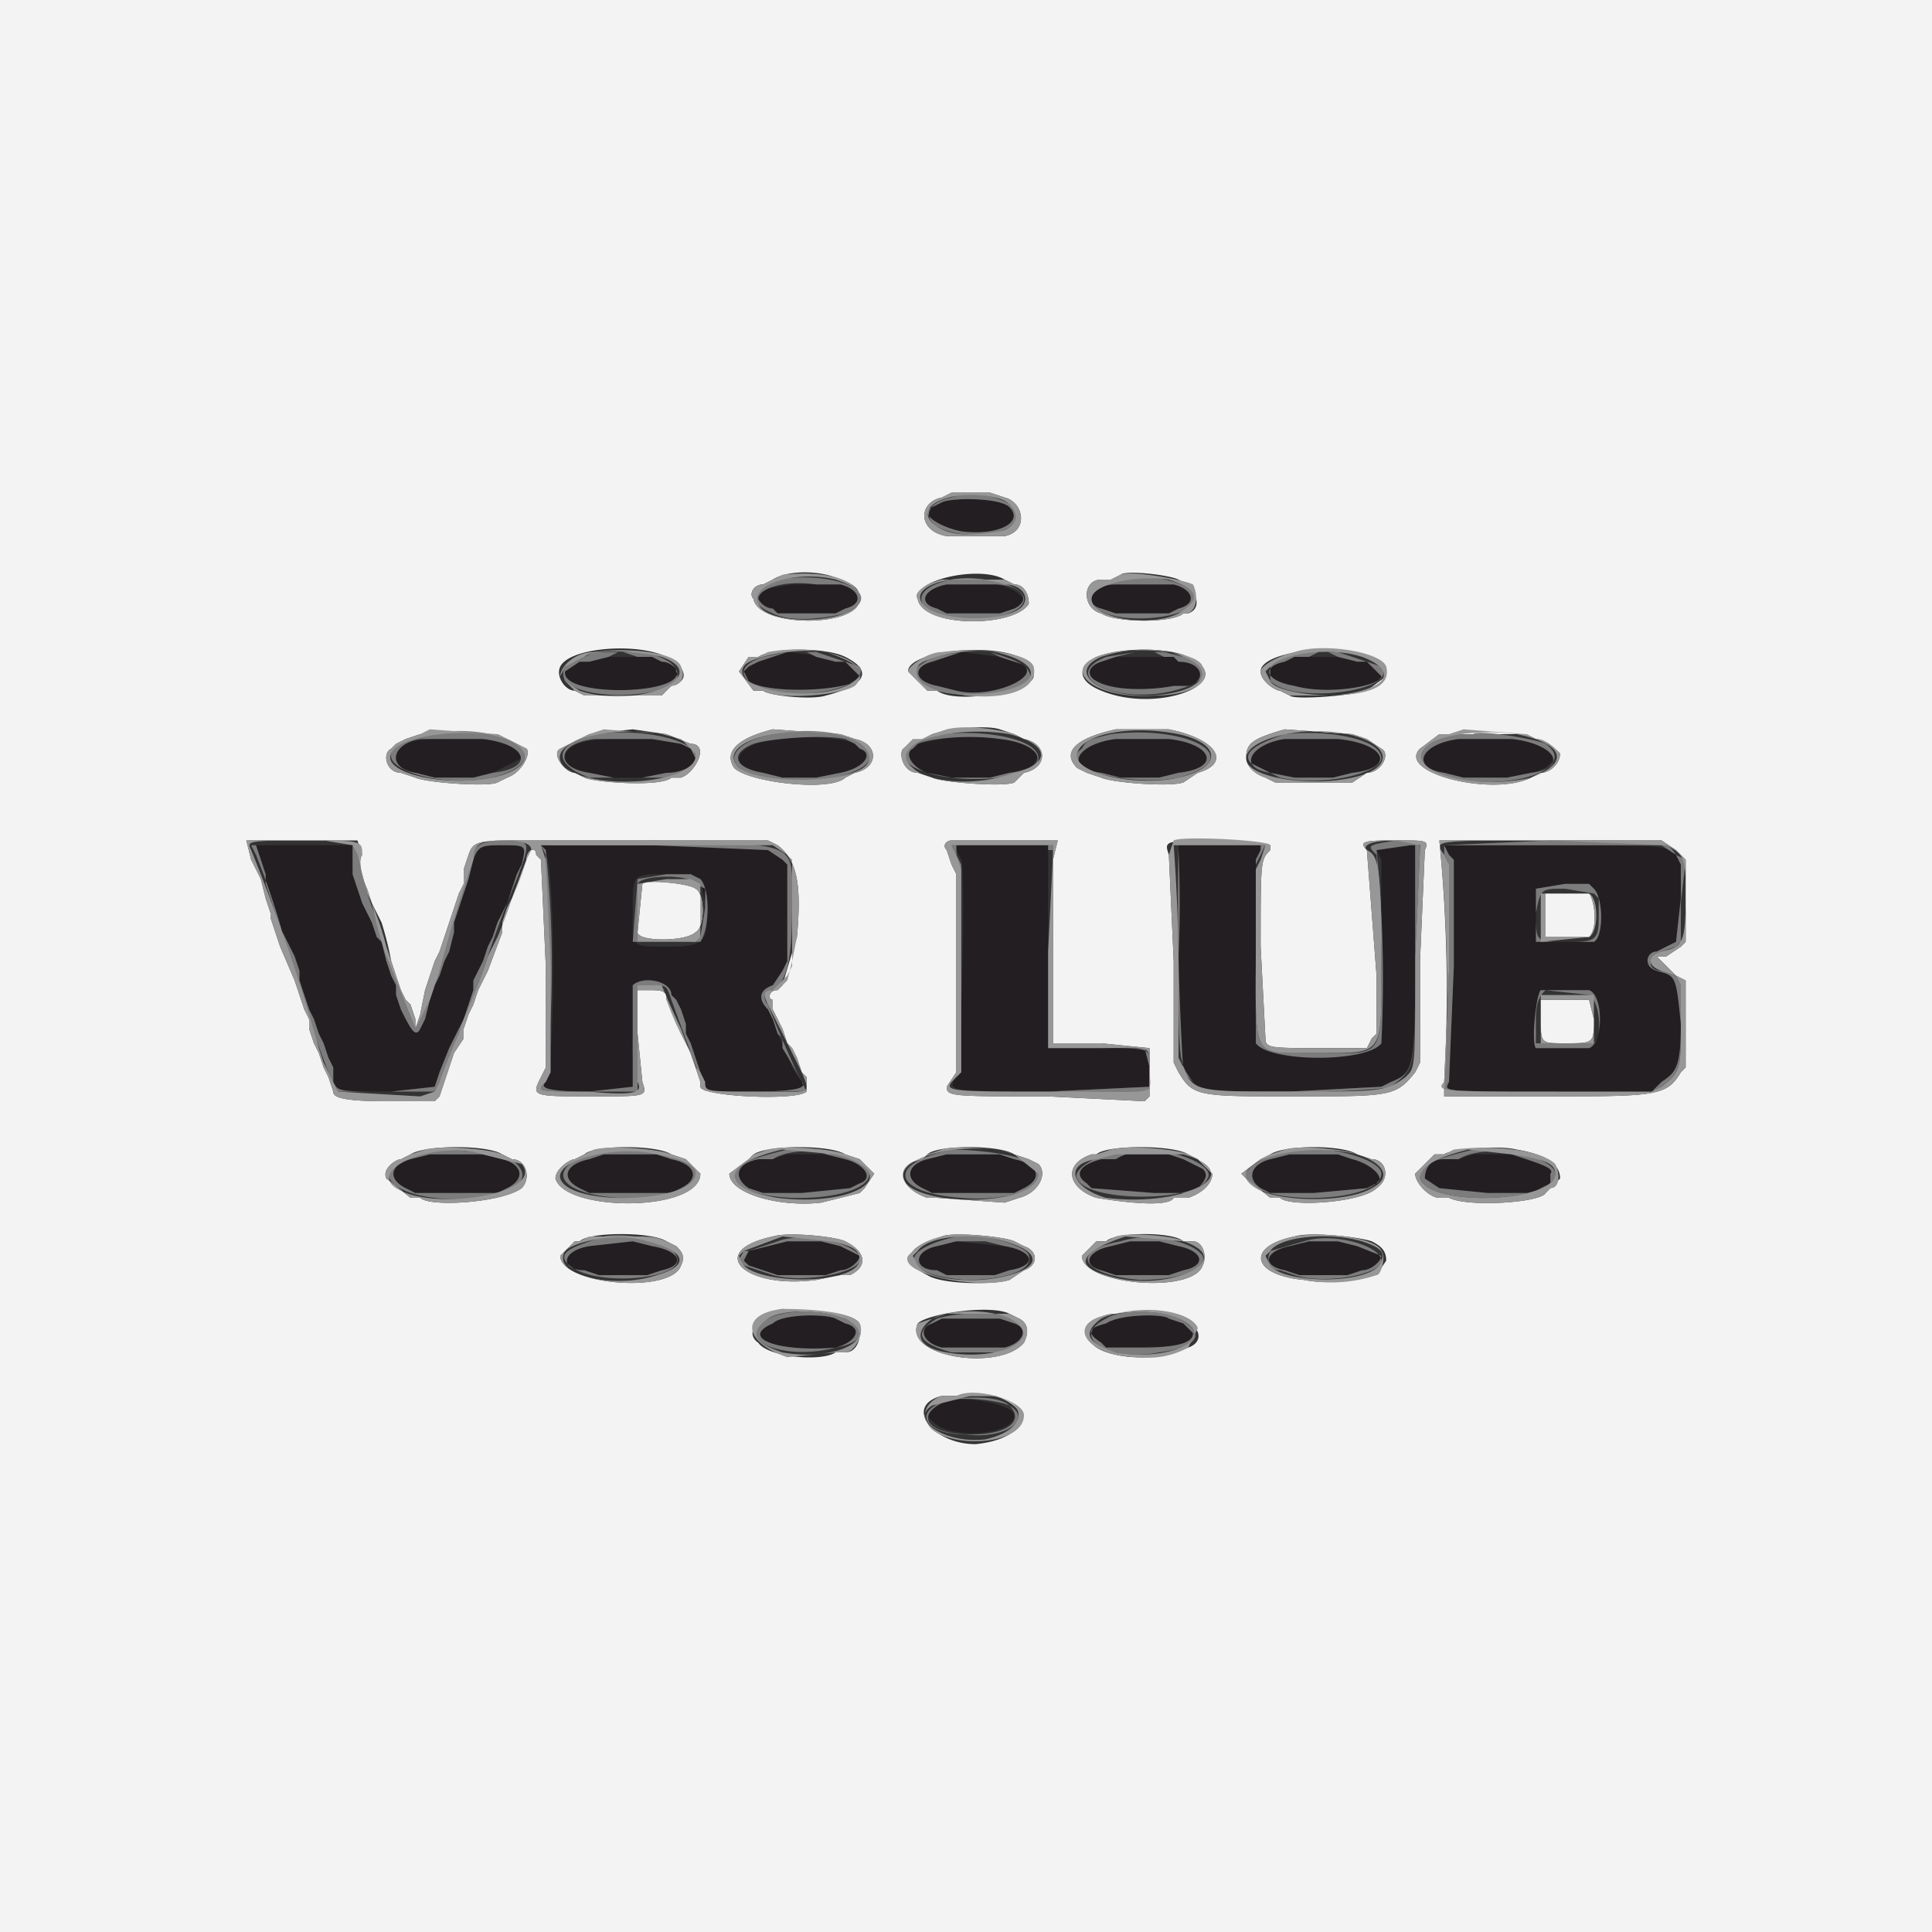 <svg xmlns="http://www.w3.org/2000/svg" width="400" height="400" viewBox="0 0 400 400">
  <rect x="0" y="0" width="400" height="400" fill="#333333" stroke="none"/>
  <g fill-rule="evenodd">
    <path fill="#231e21" d="m195 104-2 1c-3 1 1 4 6 5 8 1 13-2 10-5-2-2-12-2-14-1m-31 17-6 1c-2 2-1 3 2 4l1 1h12l2-1c4-1 3-4-1-5h-10m35 0h-3c-5 1-6 4-2 5l2 1h11l3-1c6-2-4-7-11-5m35 0h-3c-5 0-7 4-3 5l3 1h11l2-1c4-1 3-4-1-5h-9m-108 15-4 1h-2l-3 2c-1 5 21 5 23 1 1-1-1-3-3-3l-2-1h-9m37-1-3 1-3 1-2 1-1 1 1 2c4 3 23 2 23-1l-3-3-3-1-9-1m36 0-3 1-3 1c-4 1-4 4 1 5l4 1c8 2 20-4 12-6l-3-1-8-1m36 1h-4l-3 1c-3 1-3 3-1 4a31 31 0 0 0 19 1c4-1 3-5-2-5l-1-1h-8m36 0h-3l-2 1c-5 1-4 4 2 5 7 2 18 0 18-2l-3-3-3-1h-9M91 153c-6 0-9 1-10 3 0 2 2 4 5 4l4 1h8l4-1 6-3c0-3-9-5-17-4m36 0c-9 0-12 3-9 6l4 1 5 1h6l5-1c4 0 6-2 6-3l-1-2-2-1-6-1h-8m34 0c-9 1-11 6-3 7l4 1h7l5-1c5-1 7-4 4-5l-1-1c-1-1-11-2-16-1m34 0-5 1-1 1c-2 1 0 4 3 5l5 1h8l4-1 4-1c6-4-5-8-18-6m36 0c-8 1-11 6-3 7l4 1h8l4-1c9-1 7-6-2-7h-11m35 0c-7 1-10 6-3 7l5 1h8l4-1c9-1 7-6-3-7h-11m36 0c-8 1-10 6-3 7l4 1h9l5-1c5-1 6-4 2-6-3-1-9-2-17-1m-3 22 1 2 1 1v22l-1 24c-1 2-2 2 21 2h21l2-2c3-2 4-3 4-12-1-10-1-10-5-11-3-1-2-4 0-4l4-2 1-9v-7l-1-2c-2-2-3-2-27-2h-21m-246 0 2 6v2l1 3 1 3 1 3 1 2 1 2 1 2 1 3v2l1 3 1 3 1 2 1 3 1 2 1 3 1 2v3c1 2 1 2 12 2l9-1 1-3a96 96 0 0 1 4-9l1-2 1-3 1-3v-2l1-2 1-2 1-3 1-2 1-3 1-2 1-2 1-3 1-3 1-2c1-4 1-4-4-4-4 0-5 0-6 3l-1 4-1 3-1 3-1 3v2l-1 4-1 2-1 3-1 2-1 3-1 4-1 2c-1 2-2 0-4-4l-1-3v-2l-1-2-1-3-1-4-1-1-1-3-1-2-1-2-1-3-1-3v-6H53m60 1v1c2 2 2 45 0 47-1 1-1 2 9 2l9-1v-21c2-2 8-1 8 2l1 1 1 2 1 3v2l1 2 1 3 1 3 1 3v1h10c10 0 11-1 10-2l-2-3a109 109 0 0 0-3-7l-1-3-1-2c-2-2-2-4 1-5l2-3 1-2v-20l-1-1c-2-3-2-3-27-3h-23l1 1m85 0 1 2c1 1 0 44-1 45-2 3-2 3 19 3l21-1v-4l-1-4h-20v-42h-19v1m46 0v22c0 22 0 22 3 26l2 2h18l19-1 2-1c5-2 5-3 5-28v-21h-1l-7 1 1 2v38c-2 2-3 2-13 2-15 0-13 2-13-21v-19l1-2v-1h-17v1m-99 6 1 5c1 8 0 9-8 9s-7 0-7-8c0-7 0-7 7-7h5l2 1m185 2c2 2 2 10 0 11h-12v-11l6-1h5l1 1m-1 21c3 1 3 11 0 12h-11c-1-1 0-11 1-12h10M92 239h-3l-4 1c-4 1-5 4-1 6l2 1h17l2-1c4-2 3-5-1-6l-4-1h-8m35 0h-2l-3 1c-5 1-6 4-2 6l2 1h17l2-1c4-2 3-5-2-6l-3-1h-9m36 0-3 1h-3c-5 1-5 4-2 6l3 1h8l10-1 2-1c3-1 1-4-3-5l-4-1h-8m35 0h-2l-4 1c-4 1-5 4-1 6l2 1h17l2-1c4-2 3-5-2-6l-3-1h-9m35 0-2 1h-3c-4 1-6 3-3 5l1 1 13 1h7l2-1c2-2 2-3 1-4l-4-2-3-1h-9m36 0h-2l-4 1c-4 1-5 4-2 6l2 1h9l11-1 2-1c2-1-1-4-5-5l-3-1h-8m36 0-3 1h-3c-3 0-4 2-4 4l3 2 10 1h9l2-1 2-1v-2c1-1-2-2-5-3l-3-1h-8m-179 18-4 1c-6 1-6 5-1 5l3 1h10l3-1c5-1 4-4-2-5l-4-1h-5m37 0-4 1-4 1-1 2 1 1 3 1 3 1h10l3-1c2 0 4-2 4-3l-4-2-4-1h-7m35 0-4 1c-5 1-5 5 0 5l2 1h10l3-1c6-1 5-4-1-5a272 272 0 0 1-10-1m36 0-4 1c-5 1-6 4-2 5l3 1h11l3-1c5-1 4-4-1-5l-4-1h-6m37 0-4 1c-5 1-6 4-1 5l3 1h10l3-1c2 0 4-2 4-3l-5-2-4-1h-6m-111 17c-7 3 1 6 13 5 4-1 6-4 2-5l-2-1c-2-1-11-1-13 1m35-1-2 1c-3 1-2 4 2 5h13c4-1 5-4 2-5l-3-1h-12m34 1c-4 1-4 2-1 4l1 1h7c8 0 11-1 11-3l-2-2-3-1c-1-1-10-1-13 1m-33 16c-4 2-5 3-2 5 4 3 16 2 16-2 0-2-9-4-14-3"/>
    <path fill="#f3f3f3" d="M0 200v200h400V0H0v200m205-98 3 1c4 1 5 7 0 8h-12c-6-1-6-7-1-8l2-1h8m-31 18c3 1 4 2 4 4 0 6-21 6-22 0-1-1 0-3 2-3l2-1c3-2 10-2 14 0m34 0 2 1c2 0 3 2 3 4-3 5-22 5-23-1-1-4 13-7 18-4m36 0c4 2 5 6 2 7h-1c-2 2-14 2-17 0-4-1-4-7 0-7h2l2-1c1-1 10 0 12 1m-106 16c4 2 5 5 1 6l-2 2h-16l-2-1c-2 0-4-3-3-5 2-4 16-5 22-2m37 0c6 3 4 6-4 8-3 1-12 0-13-1h-2l-3-4 2-3h2c3-2 14-2 18 0m36 0c3 1 3 2 3 4 0 3-16 6-20 3h-2l-4-4c0-4 16-6 23-3m35 0c11 5-6 12-18 7-5-2-5-5-1-7 5-2 15-2 19 0m38 0c2 1 3 2 3 4l-4 3c-3 1-15 2-16 1l-2-1c-1 0-4-2-4-4 0-4 15-6 23-3m-181 16 2 1 4 2c1 1-1 5-4 6l-2 1c-2 1-15 0-17-1l-3-1c-3 0-4-4-2-5l1-1 2-1 3-1h16m35 0 5 2c4 0 1 6-2 7h-2c-2 2-16 1-18 0l-2-1c-2 0-5-4-3-5l2-1 2-1 2-1 9-1 7 1m36 0 3 1c5 1 5 6 0 7l-2 1c-3 3-20 1-23-2-2-3 0-6 8-8l14 1m33-1 3 1 2 1c5 1 5 6 0 7l-2 2c-2 1-15 0-17-1l-3-1c-3 0-4-4-3-5a449 449 0 0 0 6-3c3-1 11-2 14-1m35 0c10 2 13 7 6 9l-3 2c-3 1-15 0-17-1l-3-1-2-1c-3-3-1-6 8-8h11m38 1 3 1 3 2c2 1 0 5-3 5l-3 2h-16l-2-1c-3-1-4-3-4-4 0-3 1-4 8-6l14 1m36 0 2 1c2 0 4 2 5 3 0 2-2 4-4 4l-2 1c-8 4-28-1-23-6l4-3h18M74 174l1 3c-1 1 0 5 1 7l1 3 2 4a68 68 0 0 1 2 8l1 3 1 3 1 2 1 1 1 3v2l1-3 1-5 1-3 1-3 1-2 1-3 1-3 1-3 1-3 1-2v-3l1-3c1-3 2-3 13-3h49l2 1c4 3 5 8 4 19a433 433 0 0 0-3 10l-1 1c-2 0-2 2-1 2v2l1 2 1 2 1 3 1 1 1 2 1 3 1 1v3c-2 2-22 1-22-1v-1l-1-3-1-3-1-2-1-2-3-7c0-2-1-2-4-2h-2v9l1 10c1 3 1 3-10 3-13 0-13 0-11-4l1-2v-21l-1-22-1-1c0-2-2-1-2 1l-3 8-1 2-1 3v2l-3 8-1 2-1 2-1 3-1 2-1 3v2l-2 3-3 9-1 1H80c-10 0-11-1-11-2l-1-3-1-2-1-3-1-2-1-3v-2l-1-2-1-3-1-3-3-7-1-3-1-3v-1l-1-3-1-4-1-2-1-2-1-4h23m145 0-1 4v38h10l10 1v10l-1 1-20-1c-20 0-21 0-21-2l2-3v-41l-1-2-1-3c-1-1 0-2 1-2h22m44 1v1c-2 2-2 2-2 20l1 19c0 2 1 2 12 2h9l1-2 1-1v-12l-2-26c-2-2 0-2 7-2 5 0 6 0 5 2l-1 23v21l-1 2c-4 5-5 5-25 5s-21 0-24-5l-1-2v-21l-1-22c-1-3-1-3 11-3l10 1m81-1 3 2 2 2v17l-1 1-3 2h-2l2 2 2 2 2 1v18l-1 1c-3 5-5 5-29 5h-20v-3a320 320 0 0 0-1-50h46m-211 9-1 10c0 2 10 2 12 0 2-1 2-8 0-9-1-1-10-2-11-1m187 2v9h9c2-2 1-8 0-9h-9m-1 22v4c0 5 0 5 5 5 6 0 6 0 6-5l-1-4h-10m-215 32 2 1c3 0 4 4 2 6-4 3-19 4-21 2h-2l-5-4c-1-2 2-4 3-4l2-1c3-2 16-2 19 0m35 0 3 1 3 3c0 8-28 8-30 1 0-2 3-4 4-4l2-1c2-2 15-2 18 0m36 0 3 1 3 3-2 3-1 1-8 2c-9 1-19-2-19-6l4-3 1-1c3-2 16-2 19 0m35 0 3 1 2 1c2 2 0 6-4 7l-3 1-14-1h-2c-6-2-7-7-1-8l1-1c2-2 15-2 18 0m36 0 2 1 3 3c0 2-2 4-5 5h-3c-1 2-10 1-16 0-6-2-7-7-1-9h1c2-2 16-2 19 0m35 0 3 1c3 0 4 4 1 6-3 3-18 4-20 2h-2l-5-4-1-1 4-3 2-1c3-2 15-2 18 0m33-1c6 1 9 3 9 6l-2 2-1 1c-1 2-16 3-20 1h-2c-2 0-5-3-5-5l4-4h2c1-1 11-2 15-1m-176 19 2 1c1 1 2 2 1 4-2 6-25 4-25-2l3-3h1c2-2 15-2 18 0m37 0c4 2 5 5 1 7h-2l-5 1c-15 2-23-6-9-9 3-1 13 0 15 1m35 0 2 1c3 1 3 4 0 5l-3 2c-3 1-14 1-17-1-6-3-4-6 3-8 2-1 13 0 15 1m35 0h2c2 0 3 3 2 5-2 6-25 4-25-2l3-3h2c2-2 14-2 16 0m39 0c2 1 3 2 3 4l-2 3h-2c-2 1-8 2-13 1-11-1-12-7-2-9 3-1 13 0 16 1m-108 16c2 1 2 1 2 3s-1 4-3 4h-2c-3 2-14 1-16-2-3-2 0-6 5-7l14 2m33-1 2 1c2 1 2 3 1 5-5 6-25 3-22-4 2-2 15-4 19-2m36 1c4 2 4 5 1 6l-3 1c-5 2-15 1-17-2s1-6 5-6c5-1 12 0 14 1m-39 16c9 3 6 9-4 10-9 0-15-8-7-10h11"/>
    <path fill="#7c7c7c" d="M197 103c-5 1-6 4-3 6 5 3 16 2 17-2 0-3-8-6-14-4m12 2c3 3-2 6-10 5-5-1-9-4-6-5l2-1c2-1 12-1 14 1m-48 15c-6 2-6 5-1 7 4 2 11 1 15 0 9-4-2-9-14-7m36 0c-5 1-7 3-6 5 2 5 21 4 21-1 0-3-9-5-15-4m34 0c-6 2-7 5-2 7s16 1 18-2c3-3-7-7-16-5m-57 1c4 1 5 4 1 5l-2 1h-12l-1-1c-2 0-3-2-3-2 0-2 5-4 12-3h5m32 0c5 0 8 3 4 5l-3 1h-11l-2-1c-4-1-3-4 2-5h10m37 0c4 1 5 4 1 5l-2 1h-11l-3-1c-4-1-2-5 3-5h12m-120 14-2 1-2 1c-2 0-3 2-2 4 5 5 26 3 23-2 0-2-5-4-8-4h-3l3 1h3l2 1c2 0 4 2 3 3-2 4-24 4-23-1l3-2h2l4-1 2-1h-5m35 1c-6 2-5 5 1 7 9 2 21-1 19-5l-9-3h-2l2 1 4 1h2l3 3c0 3-19 4-23 1l-1-2 1-1 2-1 3-1 3-1h2-2l-5 1m35 0-3 2-1 2 1 1c5 5 26 3 23-2-1-2-5-3-8-4-1 0-1 0 0 0l2 1 3 1c8 2-4 8-12 6l-4-1c-5-1-5-4-1-5l3-1 3-1h2-2l-6 1m36 0c-10 4 2 10 14 7 8-2 8-5 2-7l-4-1h-2l2 1h2l1 1c5 0 6 4 2 5h-3c-5 1-13 1-16-1-2-1-2-3 1-4l3-1 4-1h3-3l-6 1m37 0-3 1v4c5 5 27 2 23-3l-9-3h-2l2 1 4 1h2l3 3c0 2-11 4-18 2-6-1-7-4-2-5l2-1h3l2-1h-2l-5 1M88 152c-4 1-7 2-7 4-1 4 12 7 21 5 15-4 2-12-14-9m35 0c-8 2-9 6-1 9h16c15-4 1-11-15-9m37 0c-5 1-8 3-8 5 0 4 11 6 21 4 16-4 3-12-13-9m35 0c-7 2-9 4-7 6 6 5 27 4 27-1 0-4-11-6-20-5m35 0c-4 1-5 1-6 3-6 4 10 8 20 6 15-4 2-11-14-9m36 0c-6 2-9 4-7 6l6 3c9 2 21-1 21-4 0-4-11-6-20-5m39 0h-4c-9 2-9 7-1 9 13 3 27-2 20-7-2-1-14-3-15-2m-205 1c9 1 11 6 2 7l-4 1h-8l-4-1c-6-1-5-6 1-7h13m35 0 6 1 2 1 1 2c0 1-2 3-6 3l-5 1h-6l-5-1c-7-1-7-6 1-7h12m40 0 2 1 1 1c3 1 1 4-4 5l-5 1h-7l-4-1c-6-1-7-4-2-6 3-1 14-2 19-1m32 0c9 1 11 6 2 7l-4 1h-8l-5-1c-3-1-5-4-3-5l1-1c2-1 10-2 17-1m35 0c9 1 11 6 2 7l-4 1h-8l-4-1c-8-1-5-6 3-7h11m35 0c10 1 12 6 3 7l-4 1h-8l-5-1c-7-1-4-6 3-7h11m36 0c9 1 12 6 4 7l-5 1h-9l-4-1c-7-1-5-6 3-7h11m-14 22v2l1 2v22l-1 23c-1 2-2 2 22 2h21l2-1c4-3 4-4 4-14v-7l-1-2-3-1c-3 0-3-3 0-4l3-1 1-1v-8l1-9-2-1c-2-3-2-3-26-3l-22 1m-247 0 1 2a159 159 0 0 1 6 18 290 290 0 0 0 9 27l2 4h20a67 67 0 0 0 5-12 80 80 0 0 0 4-10l1-3a252 252 0 0 1 7-19c3-8 3-8-3-8-4 0-5 1-6 2a154 154 0 0 1-5 16 179 179 0 0 1-7 21l-6-15a104 104 0 0 0-4-13l-2-8-1-2H52m60 0 1 2v47c-2 2-2 2 9 2h10v-21l3-1c3 0 3 0 4 3a2772 2772 0 0 0 7 19h21l-2-4a269 269 0 0 1-6-14c-1-1-1-3 1-3 3-2 4-6 4-18 0-13 2-12-29-13l-23 1m85 0 1 2 1 2v43l-1 1c-2 3-2 3 20 3 23 1 20 1 20-5 0-4 1-4-11-4h-10v-1c0-1 0-1 0 0v1h20l1 4v4l-21 1c-21 0-21 0-19-3a309 309 0 0 0 0-47v-1h19v1a174 174 0 0 0 1 0v-1h-21m47 0a574 574 0 0 0 1 47l4 4c2 1 37 0 39-1 5-4 5-3 5-27l1-22c0-1 0-2-5-2-6 1-6 1-4 3l1 19c0 24 1 22-13 22s-13 2-13-21v-18l1-2 1-2h-18m100 0 3 2 1 2v7l-1 9-4 2c-2 0-3 3 0 4 4 1 4 1 5 11 0 9-1 10-4 12l-2 2h-21c-23 0-22 0-21-2l1-24v-22l-1-1-1-2h45m-271 3v3l1 3 1 3 1 2 1 2 1 3 1 1 1 4 1 3 1 2v2l1 3c2 4 3 6 4 4l1-2 1-4 1-3 1-2 1-3 1-2 1-4v-2l1-3 1-3 1-3 1-4c1-3 2-3 6-3 5 0 5 0 4 4l-1 2-1 3-1 3-1 2-1 2-1 3-1 2-1 3-1 2-1 2v2l-1 3-1 3-1 2-1 2-1 2-2 5-1 3-9 1c-11 0-11 0-12-2v-3l-1-2-1-3-1-2-1-3-1-2-1-3-1-3v-2l-1-3-1-2-1-2-1-2-1-3-1-3-1-3v-2l-2-6h20v3m86-2 3 2 1 1v20l-1 2-2 3c-3 1-3 3-1 5l1 2 1 3 1 1v2a109 109 0 0 1 4 7c1 1 0 2-10 2h-10v-1l-1-3-1-3-1-3-1-2v-2l-1-3-1-2-1-1c0-3-6-4-8-2v21l-9 1c-10 0-10-1-9-2a231 231 0 0 0 0-48l-1-1h23l24 1m102 0-1 2v38c3 4 23 4 26 0a270 270 0 0 0-1-40l7-1h1v21c0 25 0 26-5 28l-2 1-19 1h-18l-2-2c-3-4-3-4-3-26a249 249 0 0 0 0-22v-1h17v1m-129 6-1 13h14c2-3 2-11 0-13l-2-1h-5l-6 1m12 1 2 1v4l-1 6-2 1h-11v-12c1-2 11-2 12 0m174 1v11h12c2-1 2-9 0-11l-1-1h-5l-6 1m12 1 1 1v4c0 5-1 5-7 5s-6 0-6-6c1-5 1-5 6-5l6 1m-11 20c-1 1-2 11-1 12h11c3-1 3-11 0-12h-10m10 1c2 1 3 8 1 10h-12v-5c0-4 1-5 2-6l9 1M91 238c-19 3-10 12 9 10 7-1 10-4 7-7-2-2-12-3-16-3m36 0c-14 2-14 9 1 10 11 1 19-3 15-7-2-2-11-3-16-3m36 0c-8 2-11 3-11 6 3 6 28 5 28-1 0-3-11-6-17-5m34 0c-14 3-12 9 2 10 11 1 20-3 15-7-3-2-12-3-17-3m36 0c-6 1-11 4-10 6 2 5 25 5 27 0 2-3-9-7-17-6m35 0c-6 1-11 4-10 6 3 6 28 5 28-1 0-3-11-6-18-5m37 0c-8 2-11 3-11 6 2 6 28 5 28-1 0-3-11-6-17-5m-205 1 4 1c4 1 5 4 1 6l-2 1H86l-2-1c-4-2-3-5 1-6l4-1h11m36 0 3 1c5 1 6 4 2 6l-2 1h-17l-2-1c-4-2-3-5 2-6l3-1h11m35 0 4 1c4 1 6 4 3 5l-2 1-10 1h-8l-3-1c-3-2-3-5 2-6h3c3-2 9-2 11-1m36 0 3 1c5 1 6 4 2 6l-2 1h-17l-2-1c-4-2-3-5 1-6l4-1h11m35 0 3 1 4 2c1 1 1 2-1 4l-2 1h-7l-13-1-1-1c-3-2-1-4 3-5h3c3-2 8-2 11-1m35 0 3 1c4 1 7 4 5 5l-2 1-11 1h-9l-2-1c-3-2-2-5 2-6l4-1h10m36 0 3 1c3 1 6 2 5 3v2l-2 1-2 1h-9l-10-1-3-2c0-2 1-4 4-4h3c3-2 10-2 11-1m-188 17c-6 2-9 3-8 5 4 6 26 4 23-1-1-3-10-5-15-4m36 1-6 2c-2 1-2 1-1 3l6 2c7 2 20-1 18-4s-12-5-17-3m37-1c-13 3-11 8 2 9 8 0 14-2 13-5 0-2-10-5-15-4m34 1c-11 2-8 7 4 8 8 0 14-2 13-5-2-3-11-5-17-3m38 0-7 2c-1 2 0 4 2 4l3 1c6 2 18 0 18-3s-10-6-16-4m-139 0 4 1c6 1 7 4 2 5l-3 1h-10l-3-1c-5 0-5-4 1-5a1706 1706 0 0 0 9-1m39 0 4 1 4 2c0 1-2 3-4 3l-3 1h-10l-3-1-3-1-1-1 1-2 4-1 4-1h7m34 0 4 1c6 1 7 4 1 5l-3 1h-10l-2-1c-5 0-5-4 0-5l4-1h6m36 0 4 1c5 1 6 4 1 5l-3 1h-11l-3-1c-4-1-3-4 2-5l4-1h6m37 0 4 1 5 2c0 1-2 3-4 3l-3 1h-10l-3-1c-5-1-4-4 1-5l4-1h6m-118 16c-8 4 3 9 14 6 6-1 7-4 2-6-4-2-12-2-16 0m35 0c-5 3-4 5 3 7h10c6-2 7-5 2-7-3-2-12-1-15 0m35 0c-8 4 1 9 11 7 8-1 10-4 4-7-3-2-12-2-15 0m-56 0 2 1c4 1 2 4-2 5-12 1-20-2-13-5 2-2 11-2 13-1m34 0 3 1c3 1 2 4-2 5h-13c-4-1-5-4-2-5l2-1h12m35 0 3 1 2 2c0 2-3 3-11 3h-7l-1-1c-3-2-3-3 1-4 3-2 12-2 13-1m-46 17c-7 2-5 7 4 7 8 1 14-3 9-6-2-2-9-2-13-1m13 1c3 3 0 6-8 6-9 0-12-4-5-7 3-1 11 0 13 1"/>
    <path fill="#848684" d="M201 102h2-2m-35 26h1-1s-1 0 0 0m34 0h2-2m35 0h3-3m-108 7h4-4m37 0h4-4m36 0h4-4m35 0h4-4m37 0h4-4m-119 4 2 2 1 1-1-1-2-2m-25 5h2-2m36 0h3-3m36 0h3-3m36 0h3-3m37 0h2-2m-56 42v3a118 118 0 0 0 0-3m83-4v2-3 1m-40 15v9a801 801 0 0 0 0-9m89-9v3a58 58 0 0 0 0-3m-27-4h7-7m-176 5v1-3 2m185 2v1-2 1m-31 5v2-3 1m-14 5v2-5 3m60 0 1 2 1 1-1-1-1-2m-215 13v5a193 193 0 0 0 0-5m191-9h5-5m-105 6v2-4 2m105 6h5-5m-165 9h-10 20-10m-40 16-1 1c0 1 0 1 0 0l1-1 1-2-1 2m-24 6h3-3m36 0h3-3m36 0h2-2m35 0h3-3m35 0h3-3m36 0h2-2m36 0h2-2m-153 11-1 2 2-2h-1m-26 6h2-2m37 0h2-2m35 0h3-3m36 0h2-2m37 0h3-3m-107 7h3-3m34 0h3-3m35 0h3-3m-34 26h2-2c-1 0-1 0 0 0"/>
    <path fill="#979797" d="m197 102-2 1c-5 1-5 7 1 8h12c5-1 4-7 0-8l-3-1h-8m9 1c5 1 6 6 1 7-6 1-10 1-13-1-6-4 3-8 12-6m-44 16-2 1-2 1c-2 0-3 2-2 3 1 6 22 6 22 0 0-4-7-6-16-5m33 1c-4 1-6 3-5 4 1 6 20 6 23 1 0-2-1-4-3-4l-2-1h-13m37-1-2 1h-2c-4 0-4 6 0 7 3 2 15 2 17 0h1c2-1 2-4 1-6-2-1-13-3-15-2m-24 2c3 0 5 2 4 4-2 4-18 4-21 0s8-7 17-4m-35-1c3 1 5 2 5 4 0 5-19 6-21 1-2-4 8-7 16-5m69 0c6 2 7 4 2 7-6 3-18 1-18-3 0-3 9-5 16-4m-119 15c-4 0-7 3-7 5l3 3 2 1h16l2-2c2 0 3-2 2-4-1-3-11-4-18-3m36 0-2 1h-2l-2 3 3 4h2c3 2 16 1 19-1 5-5-7-9-18-7m36 0c-3 0-7 3-7 4l4 4h2l6 1c10 1 15-2 14-6-1-3-12-4-19-3m36 0c-13 2-6 10 8 9 8 0 12-3 10-6-1-3-12-4-18-3m37 0c-4 1-7 3-7 4 0 2 3 4 4 4l2 1h7c10 0 14-2 13-6-1-3-13-5-19-3m-131 1c11 4-5 11-17 7l-3-2-1-1 1-2 2-1 2-1c2-2 12-1 16 0m34-1c6 2 9 4 6 6-7 5-26 2-23-3 1-2 11-4 17-3m35 0c9 2 10 6 2 8-9 2-20 0-18-5 1-2 11-4 16-3m39 1c8 3 3 8-8 8-10 0-16-5-9-8 6-2 13-2 17 0m37 0c8 3 5 7-6 8-5 0-12-1-13-3l-1-2 1-1c3-3 13-4 19-2M89 151l-2 1-3 1-2 1-1 1c-2 1-1 5 2 5l3 1c2 1 15 2 17 1l2-1c3-1 5-5 4-6l-4-2-2-1-14-1m36 0-3 1-2 1-2 1-2 1c-2 1 1 5 3 5l2 1c2 1 16 2 18 0h2c3-1 6-7 2-7l-5-2-13-1m35 0c-8 2-10 5-8 8 3 3 20 5 23 2l2-1c5-1 5-6 0-7l-3-1-14-1m36 0-3 1-2 1h-2l-2 2c-1 1 0 5 3 5l3 1c2 1 15 2 17 1l2-2c5-1 5-6 0-7l-2-1c-3-1-10-2-14-1m35 0c-9 2-11 5-8 8l2 1 3 1c2 1 14 2 17 1l3-2c7-2 4-7-6-9h-11m35 0c-7 2-8 3-8 6 0 1 1 3 4 4l2 1h16l3-2c3 0 5-4 3-5l-3-2-3-1-14-1m37 0-3 1h-2l-4 3c-5 5 15 10 23 6l2-1c2 0 4-2 4-4-1-1-3-3-5-3l-2-1-13-1m-202 1c10 2 10 7 1 9-10 2-23-1-21-5 1-3 11-5 20-4m36 0 4 1 3 3c1 6-20 8-27 3-5-5 8-9 20-7m36 0c5 1 7 3 7 5 0 5-21 6-27 2-5-5 8-9 20-7m36 0c8 2 9 6 1 8-8 3-18 2-21-1-6-5 8-9 20-7m35 0c9 2 9 7 0 9s-22-1-21-5 11-6 21-4m35 0c9 2 10 7 1 9s-22 0-22-4 12-7 21-5m35 0c10 2 11 6 3 9-13 3-28-2-21-7 3-2 11-3 18-2M51 174l1 4 1 2 1 2 1 4 1 3v1l1 3 1 3 3 7 1 3 1 3 1 2v2l1 3 1 2 1 3 1 2 1 3c0 1 1 2 11 2h10l1-1 3-9 2-3v-2l1-3 1-2 1-3 1-2 1-2 3-8v-2l1-3 1-2 3-8c0-2 2-3 2-1l1 1 1 22v21l-1 2c-2 4-2 4 11 4 11 0 11 0 10-3l-1-10v-9h2c3 0 4 0 4 2a54 54 0 0 0 4 9l1 2 1 3 1 3v1c0 2 20 3 22 1v-3l-1-1-1-3-1-2-1-1-1-3-1-2-1-2v-2c-1 0-1-2 1-2l1-1 1-1 1-4 1-5c1-11 0-16-4-19l-2-1h-49c-11 0-12 0-13 3l-1 3v3l-1 2-1 3-1 3-1 3-1 3-1 2-1 3-1 3-1 5-1 3v-2l-1-3-1-1-1-2-1-3-1-3-1-3a68 68 0 0 0-3-9l-1-3c-1-2-2-6-1-7 0-3 0-3-12-3H51m146 0c-1 0-2 1-1 2l1 3 1 2v41l-2 3c0 2 1 2 21 2l20 1 1-1v-10l-10-1h-10v-38l1-4h-22m46 0-1 3 1 22v21l1 2c3 5 4 5 24 5s21 0 25-5l1-2v-21l1-23c1-2 0-2-5-2-7 0-9 0-7 2l2 26v12l-1 1-1 2h-9c-11 0-12 0-12-2l-1-19c0-18 0-18 2-20v-1c0-1-18-2-20-1m55 0a320 320 0 0 1 1 52v1h20c24 0 26 0 29-5l1-1v-18l-2-1-2-2-2-2h2l3-2 1-1v-17l-2-2-3-2h-46m-225 1 1 2 2 8 1 2a88 88 0 0 0 3 11l6 15 3-6 1-3 1-3a292 292 0 0 1 7-23c0-3 1-4 6-4s6 1 6 2l-1 2a62 62 0 0 1-3 8 100 100 0 0 1-3 8l-2 4a119 119 0 0 1-5 13l-1 3a195 195 0 0 0-4 10l-1 2-3 1-17-1-3-6-1-3-2-7a390 390 0 0 0-12-34c-1-2-1-2 15-2l6 1m87 0 3 2 1 1v22l-1 2-3 3c-2 0-2 1-1 3l2 4 5 10c2 5 2 4-9 4s-11 0-11-2l-1-2-1-1-3-8a208 208 0 0 1-4-9h-5v20c1 2 0 3-10 2-11 0-11 0-9-2l1-2v-22l-1-22-1-3h48m185 0c4 2 4 3 4 11 0 10-1 10-5 11-3 1-3 3 0 4l3 1 1 2v8c0 9 0 10-4 13l-2 1h-20c-23 0-25 0-23-2l1-23v-22l-1-2c-2-3-3-3 22-3l24 1m-127 0v2l-1 20v20h10c12 0 11-1 11 5 0 5 3 4-20 4s-23 0-20-3l1-1v-42l-1-3-1-2h21m44 0-1 3-1 2v17c0 23-1 21 13 21s13 1 13-21c0-19-1-20-3-21-1-1 1-2 6-2l5 1v1l-1 22c0 24 0 23-2 25-4 3-5 3-24 3s-20 0-22-5l-1-2v-21a380 380 0 0 0-1-23h19m-130 8v12h12l1-1v-11l-2-1h-5l-6 1m12 1c2 1 2 8 0 9-2 2-12 2-12 0l1-10c1-1 10 0 11 1m175 1v10l10-1c2-1 2-8 0-9h-10m10 0c1 1 2 7 0 9h-9v-9h9m-10 21v10h11v-10h-11m10 1 1 4c0 5 0 5-6 5-5 0-5 0-5-5v-4h10M88 238l-3 1-2 1c-1 0-4 2-3 4l5 4h2c2 2 17 1 21-2 2-2 1-6-2-6l-2-1c-2-1-12-2-16-1m35 0-2 1-2 1c-1 0-4 2-4 4 2 7 30 7 30-1l-3-3-3-1c-2-1-12-2-16-1m36 0-3 1-1 1-4 3c0 4 10 7 19 6l8-2 1-1 2-3-3-3-3-1c-2-1-12-2-16-1m36 0-3 1-1 1c-6 1-5 6 1 8h2l14 1 3-1c4-1 6-5 4-7l-2-1-3-1c-2-1-12-2-15-1m35 0-3 1h-1c-6 2-5 7 1 9 6 1 15 2 16 0h3c3-1 5-3 5-5l-3-3-2-1c-2-1-12-2-16-1m36 0-3 1-2 1-4 3 1 1 5 4h2c2 2 17 1 20-2 3-2 2-6-1-6l-3-1c-2-1-12-2-15-1m35 0-2 1h-2l-4 4c0 2 3 5 5 5h2c4 2 19 1 20-1l1-1c2 0 2-3 1-5-3-3-13-4-21-3m-201 1 8 2c5 6-18 10-26 5-6-4 8-10 18-7m36 0c5 1 8 2 8 4 0 6-26 7-28 1-1-4 12-7 20-5m37 0c15 4 4 11-12 9-12-2-12-7 1-10l11 1m37 0 5 4c0 7-26 7-28 1-1-5 14-8 23-5m35 0c14 4 0 11-16 9-7-2-9-7-2-8l4-1h14m36 0c6 2 7 5 3 7-5 3-19 3-24 0-8-5 9-10 21-7m32 0c7 1 9 2 9 4 0 6-26 7-28 1 0-2 2-4 10-6l9 1m-191 17-2 1h-1l-3 3c0 6 23 8 25 2 1-2 0-3-1-4-4-2-4-2-10-2h-8m38 0c-14 3-6 11 9 9l5-1h2c4-2 3-5-1-7-2-1-12-2-15-1m35 0c-4 1-5 2-7 4-2 4 15 7 21 5l3-2c3-1 3-4 0-5l-2-1c-2-1-13-2-15-1m36 0-2 1h-2l-3 3c0 6 23 8 25 2 1-2 0-5-2-5h-2c-1-1-11-2-14-1m37 0c-10 2-9 8 2 9a30 30 0 0 0 15-1c1 0 2-4 1-5-1-3-13-4-18-3m-134 1c8 2 9 5 2 7-9 3-22 0-19-5 2-2 11-4 17-2m38 0c5 1 6 2 6 4-1 5-20 5-24 1l-1-2 1-1 8-3 10 1m36 0c7 2 8 5 1 7s-17 1-19-2l-1-2 1-1c2-3 11-4 18-2m37 0c12 4-4 11-16 7-7-2-5-5 4-8l12 1m37 0c3 1 5 2 4 4-1 5-20 5-23 1l-1-2 1-1c2-3 12-4 19-2m-120 14c-9 1-8 7 1 10l10-1h2c2 0 4-4 3-6s-8-3-16-3m34 1-6 2c-3 7 17 10 22 4 1-2 1-4-1-5l-2-1h-13m35 0c-11 1-7 9 5 9a17 17 0 0 0 10-2l2-4c-1-3-9-5-17-3m-56 1c8 4-2 9-13 7-6-2-7-4-3-7 3-2 12-2 16 0m34 0c8 4-2 9-13 7-6-1-7-4-3-7 4-2 12-2 16 0m35 0c9 4-2 9-13 7-6-2-7-4-3-7 4-2 12-2 16 0m-46 16h-3c-3 1-5 4-2 7 5 4 19 3 19-3 0-3-10-6-14-4m7 0c8 1 8 7-1 9-8 1-16-4-11-7l8-2h4"/>
  </g>
</svg>
